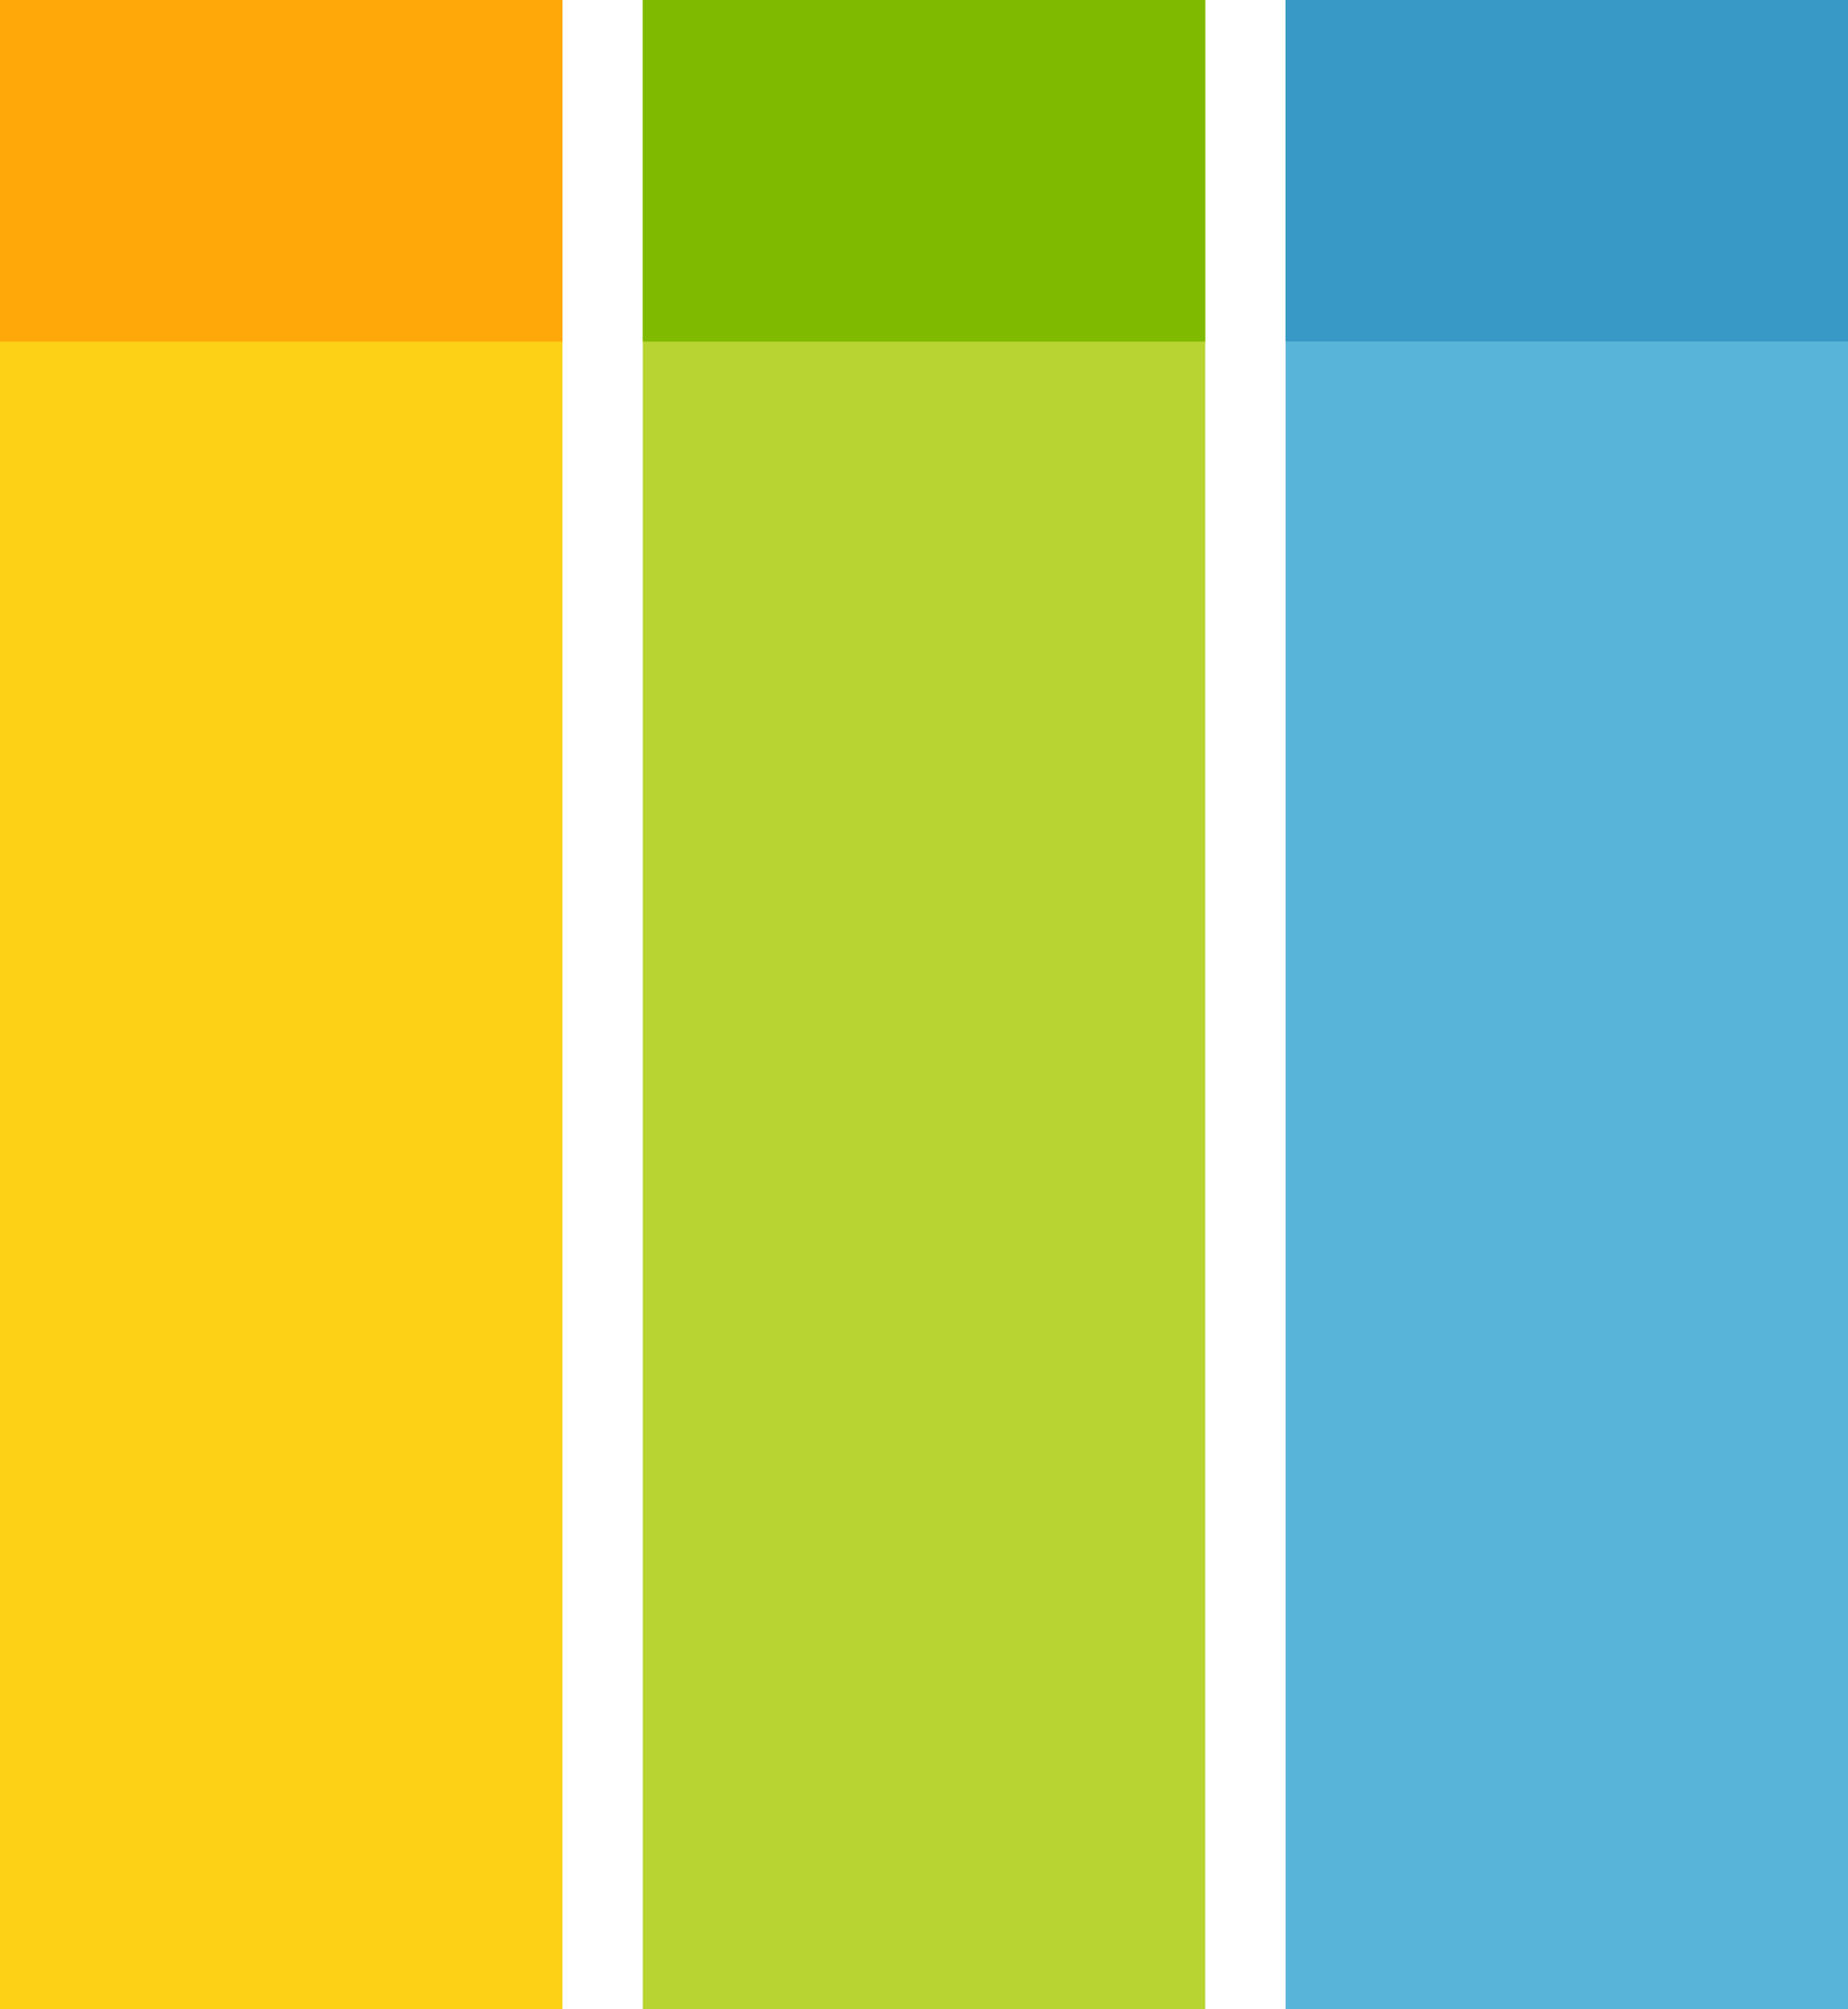<svg xmlns="http://www.w3.org/2000/svg" width="46" height="50"><path d="M0 0h14v50H0z" fill="#fcd116"/><path d="M16 0h14v50H16z" fill="#b8d432"/><path d="M32 0h14v50H32z" fill="#59b4d9"/><path d="M0 0h14v8.5H0z" opacity=".6" fill="#ff8c00"/><path d="M16 0h14v8.5H16z" fill="#7fba00"/><path d="M32 0h14v8.5H32z" fill="#3999c6"/></svg>